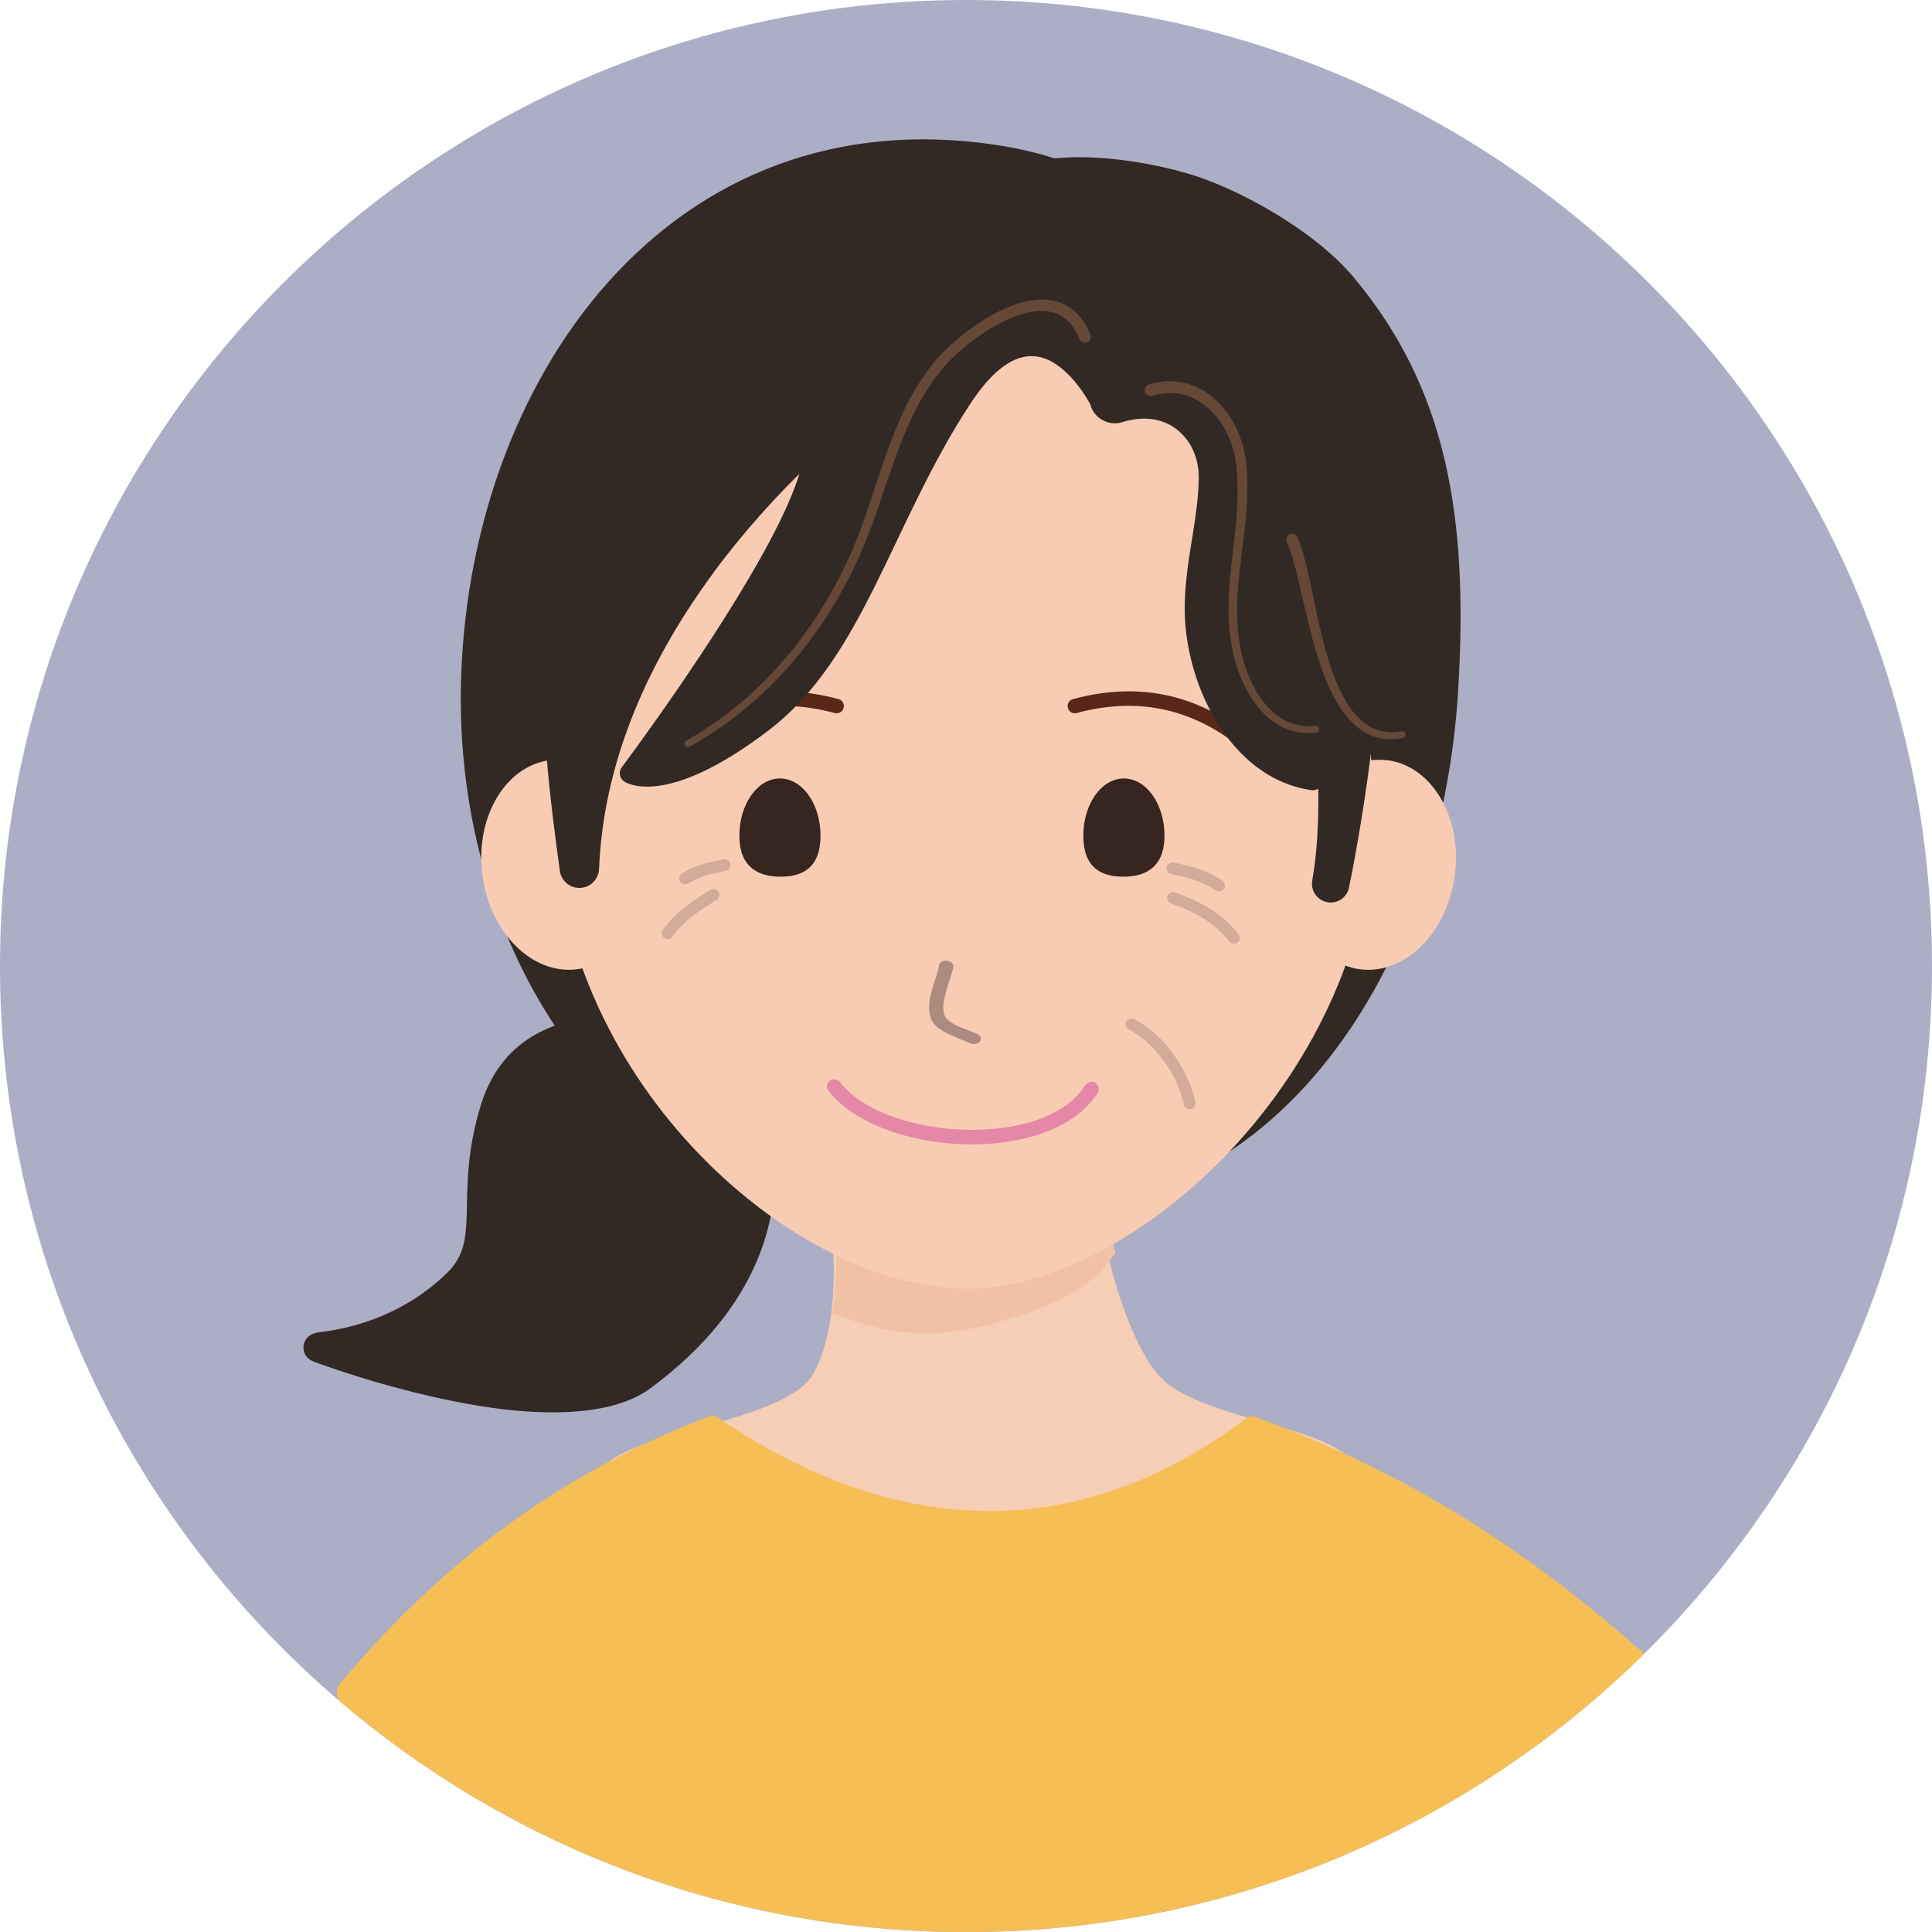 <?xml version="1.0" encoding="UTF-8"?>
<svg id="_レイヤー_2" data-name="レイヤー 2" xmlns="http://www.w3.org/2000/svg" viewBox="0 0 129.03 129.03">
  <defs>
    <style>
      .cls-1 {
        fill: #582717;
      }

      .cls-1, .cls-2, .cls-3, .cls-4, .cls-5, .cls-6, .cls-7, .cls-8, .cls-9, .cls-10, .cls-11, .cls-12 {
        fill-rule: evenodd;
      }

      .cls-2 {
        fill: #664837;
      }

      .cls-3 {
        fill: #322924;
      }

      .cls-4 {
        fill: #d2ab99;
      }

      .cls-5 {
        fill: #e587a7;
      }

      .cls-6 {
        fill: #372620;
      }

      .cls-7 {
        fill: #f8ccb3;
      }

      .cls-8 {
        fill: #f6cdb5;
      }

      .cls-9 {
        fill: #ad8a80;
      }

      .cls-10 {
        fill: #acaec6;
      }

      .cls-11 {
        fill: #f6bf56;
      }

      .cls-12 {
        fill: #f1c1a6;
      }
    </style>
  </defs>
  <g id="_レイヤー_1-2" data-name="レイヤー 1">
    <g>
      <path class="cls-10" d="M64.52,0c35.61,0,64.51,28.91,64.51,64.52s-28.91,64.52-64.51,64.52S0,100.12,0,64.52,28.91,0,64.52,0h0Z"/>
      <path class="cls-3" d="M46.25,68.8s2.68,3.47,4.27,6.33c.78,1.4,1.26,2.7,1.24,3.48-.07,2.36-.61,8.4-8.31,14.1-2.37,1.76-6.52,1.89-10.68,1.3-5.32-.76-10.61-2.62-11.68-3.02-.26-.1-.39-.18-.4-.19-.29-.2-.38-.45-.41-.65-.04-.23,0-.48.16-.71.04-.06.25-.36.78-.45.73-.11,5.05-.47,8.64-3.98,1.18-1.15,1.26-2.39,1.31-3.95.05-1.91,0-4.23.96-7.31,1.34-4.3,4.8-5.64,7.96-5.87,2.99-.22,5.66.58,5.66.58.2.06.37.18.5.34h0Z"/>
      <path class="cls-3" d="M66.96,9.75c14.56,2.37,20.73,16.16,20.73,35.31s-15.44,35.63-30.19,35.63-27.02-15.55-26.72-34.7c.32-20.45,13.86-39.88,36.19-36.24h0Z"/>
      <path class="cls-3" d="M70.73,10.55c3.29-.27,7.41.56,9.72,1.41,3.3,1.22,7.57,3.73,9.93,6.53,6.15,7.34,7.73,15.77,7,27.67-1.16,19.05-12.43,34.58-27.74,34.58s-27.74-15.49-27.74-34.58,13.58-34.38,28.84-35.61h0Z"/>
      <path class="cls-8" d="M77.49,91.96c2.97,3.18,12.99,3.19,13.42,6.79.56,4.66-9.61,9.71-22.7,11.28-13.08,1.57-27.69-6.29-28.25-10.95-.42-3.5,12.41-3.64,14.41-7.42,2-3.78,1.13-9.9,1.13-9.9l17.62-2.11s1.4,9.12,4.37,12.31h0Z"/>
      <path class="cls-12" d="M74.5,83.68c-1.29,1.8-2.82,3.25-8.22,4.72-5.17,1.41-8.2.17-10.68-.66.58-4.02-.01-8.31-.01-8.31l17.47-2.09c.11.43.24.93.39,1.47.21,1.19.56,2.97,1.05,4.88h0Z"/>
      <path class="cls-7" d="M36.71,50.78c2.99-.4,5.84,2.4,6.35,6.25.51,3.85-1.5,7.3-4.49,7.7-2.99.4-5.84-2.4-6.35-6.26-.51-3.85,1.5-7.3,4.49-7.7h0Z"/>
      <path class="cls-7" d="M92.67,50.78c-2.99-.4-5.84,2.4-6.35,6.25-.51,3.85,1.5,7.3,4.49,7.7,2.99.4,5.84-2.4,6.35-6.26.51-3.85-1.5-7.3-4.49-7.7h0Z"/>
      <path class="cls-7" d="M37.59,47.52c-.38-1.74-.58-3.54-.58-5.39,0-14.48,12.26-26.24,27.36-26.24s27.36,11.76,27.36,26.24c0,1.85-.2,3.65-.58,5.39.38,2.12.58,4.32.58,6.57,0,17.65-16.2,32.18-27.36,31.98-11.82-.21-27.36-14.33-27.36-31.98,0-2.25.2-4.45.58-6.57h0Z"/>
      <path class="cls-9" d="M62.71,64.47c.03-.2.27-.34.54-.31.26.03.45.2.42.4-.1.6-.52,1.53-.64,2.37-.06.46-.05.89.26,1.17.47.44,1.32.65,2,.97.22.11.29.33.15.49-.14.17-.44.21-.67.11-.77-.36-1.7-.63-2.23-1.12-.45-.41-.56-1.02-.46-1.69.12-.85.54-1.79.64-2.39h0Z"/>
      <path class="cls-6" d="M52.09,51.99c1.5,0,2.71,1.71,2.71,3.82s-1.16,2.74-2.66,2.74-2.76-.63-2.76-2.74,1.21-3.82,2.71-3.82h0Z"/>
      <path class="cls-6" d="M75.06,51.99c-1.5,0-2.71,1.71-2.71,3.82s1.16,2.74,2.66,2.74,2.76-.63,2.76-2.74-1.21-3.82-2.71-3.82h0Z"/>
      <path class="cls-1" d="M56,46.69c.26.07.41.33.34.59-.07.26-.33.41-.59.34-4.44-1.19-8.38-.15-11.85,3.09-.19.18-.5.17-.68-.02-.18-.2-.17-.5.02-.68,3.73-3.49,7.99-4.6,12.76-3.32h0Z"/>
      <path class="cls-1" d="M71.91,47.62c-.26.07-.52-.08-.59-.34-.07-.26.08-.52.34-.59,4.77-1.29,9.03-.17,12.76,3.32.19.18.2.49.02.68-.18.19-.49.2-.68.02-3.47-3.24-7.42-4.29-11.85-3.09h0Z"/>
      <path class="cls-5" d="M55.33,72.86c-.16-.21-.12-.51.09-.68.21-.16.51-.12.68.09,1.52,1.96,4.93,3.08,8.31,3.18,3.34.1,6.68-.78,8.08-2.98.14-.22.44-.29.67-.15.22.14.29.44.15.67-1.55,2.45-5.21,3.55-8.93,3.43-3.68-.11-7.38-1.41-9.04-3.56h0Z"/>
      <path class="cls-3" d="M80.95,19.63c.29-.26,5.89,7.04,6.54,8.01,1.87,2.77,3.55,6.06,4.25,9.55.49,2.43.47,5.7.23,8.99-.49,6.53-1.88,13.12-1.88,13.12-.15.66-.8,1.09-1.47.95-.67-.14-1.1-.78-.98-1.45.31-1.76.44-3.85.4-6.12-.14.08-.3.12-.47.09-2.75-.4-4.88-2.22-6.32-4.58-1.41-2.29-2.13-5.1-2.13-7.55,0-.62.04-1.24.1-1.86.22-2.28.8-4.52.84-6.81.02-1.47-.59-2.65-1.56-3.36-.94-.69-2.23-.84-3.56-.41-.91.27-1.86-.26-2.12-1.16,0,0,0-.02,0-.03-.23-.42-.81-1.4-1.66-2.18-.68-.62-1.53-1.14-2.53-1.03-1.16.12-2.44,1.04-3.87,3.23-2.63,4.04-4.4,8.24-6.27,12-1.93,3.88-3.98,7.31-7.12,9.72-7.08,5.42-9.7,3.43-9.7,3.43-.15-.1-.24-.26-.27-.43-.03-.18.02-.36.12-.5,0,0,6.4-8.52,9.93-15.19.87-1.64,1.56-3.17,1.94-4.42-2.34,2.32-4.55,4.87-6.47,7.63-3.88,5.54-6.63,11.89-6.91,18.75-.02.68-.56,1.24-1.24,1.28-.68.04-1.28-.45-1.38-1.13-.82-6.03-1.65-12.72-.66-19.05.98-6.26,3.74-12.17,7.42-17.46.04-.06.08-.11.13-.16,0,0,5.83-2.71,12.2-4.75,2.07-.66,4.27-1.04,6.49-.91,5.72-1.41,13.19.53,17.8,3.41l.19.38h0Z"/>
      <path class="cls-4" d="M75.38,68.76c-.19-.1-.27-.34-.17-.53.1-.19.34-.27.53-.17,2.03,1.04,3.6,3.35,4.1,5.54.05.21-.09.42-.3.47-.21.05-.42-.08-.47-.3-.45-1.98-1.86-4.07-3.69-5.02h0Z"/>
      <path class="cls-4" d="M48.31,57.39c.21-.04.42.1.46.32.04.21-.1.42-.32.46-.85.15-1.74.35-2.48.83-.18.12-.42.07-.54-.12-.12-.18-.07-.42.11-.54.82-.53,1.82-.77,2.76-.94h0ZM47.45,59.43c.18-.11.43-.05.54.13.11.18.06.43-.13.54-1.11.68-2.18,1.39-2.95,2.46-.13.18-.37.22-.55.09-.18-.13-.22-.37-.09-.55.83-1.16,1.98-1.94,3.18-2.67h0Z"/>
      <path class="cls-4" d="M78.23,58.38c-.21-.04-.35-.25-.31-.46.04-.21.25-.35.46-.31,1.18.23,2.24.53,3.25,1.2.18.12.23.36.11.54-.12.18-.36.23-.54.11-.92-.61-1.9-.88-2.97-1.08h0ZM78.21,60.34c-.2-.07-.31-.3-.24-.5.07-.2.3-.31.5-.24,1.7.6,3.1,1.35,4.25,2.79.14.17.11.42-.06.55-.17.13-.42.11-.55-.06-1.05-1.31-2.35-1.99-3.9-2.54h0Z"/>
      <path class="cls-2" d="M72.82,22.35c.08.2-.01.43-.21.51-.2.08-.43-.01-.51-.21-.33-.81-.78-1.33-1.33-1.61-.62-.32-1.34-.33-2.1-.17-2.22.48-4.68,2.49-5.75,3.78-.85,1.02-1.51,2.15-2.07,3.34-1.33,2.82-2.07,5.96-3.29,8.78-1.18,2.73-2.75,5.28-4.68,7.51-1.93,2.23-4.22,4.14-6.84,5.59-.11.06-.25.02-.31-.09-.06-.11-.02-.25.09-.31,2.56-1.45,4.79-3.34,6.66-5.54,1.87-2.2,3.39-4.71,4.53-7.4,1.2-2.84,1.92-5.99,3.23-8.83.57-1.24,1.26-2.42,2.14-3.5,1.14-1.39,3.76-3.54,6.12-4.07.94-.21,1.84-.17,2.61.21.69.35,1.29.98,1.71,1.99h0Z"/>
      <path class="cls-2" d="M76.95,26.42c-.21.06-.43-.05-.49-.26-.06-.21.05-.43.26-.49,1.8-.54,3.36-.01,4.51,1.07,1.11,1.04,1.83,2.59,2,4.18.35,3.28-.56,6.45-.61,9.64-.02,1.32.11,2.64.55,3.98.35,1.06.91,2.12,1.7,2.88.77.74,1.76,1.19,2.99,1.06.12-.01.24.08.25.2.01.12-.07.24-.2.25-1.1.13-2.03-.15-2.81-.69-1.15-.8-1.96-2.15-2.43-3.53-.48-1.39-.63-2.77-.62-4.15.02-3.15.89-6.31.51-9.55-.17-1.41-.82-2.8-1.82-3.71-.97-.89-2.29-1.33-3.78-.86h0ZM85.94,36.19c-.09-.2,0-.43.19-.52.2-.09.43,0,.52.19.44.97.77,2.65,1.16,4.51.47,2.22,1.04,4.7,2.05,6.42.85,1.45,2.03,2.36,3.76,2.05.12-.02.24.06.26.18.02.12-.06.24-.18.26-1.95.39-3.32-.59-4.32-2.21-1.08-1.75-1.73-4.28-2.26-6.56-.41-1.78-.75-3.4-1.2-4.33h0Z"/>
      <path class="cls-11" d="M22.61,113.55c-.04-.16-.08-.32-.11-.48-.04-.19,0-.4.14-.55,6.22-7.41,13.87-13.8,24.72-17.92.2-.07.42-.05.59.07,11.32,7.76,23.64,8.85,35.28.05.17-.13.4-.17.6-.09,11.15,4.06,19.06,9.7,25.98,15.82-11.65,11.49-27.65,18.58-45.29,18.58-15.99,0-30.63-5.83-41.9-15.48h0Z"/>
    </g>
  </g>
</svg>